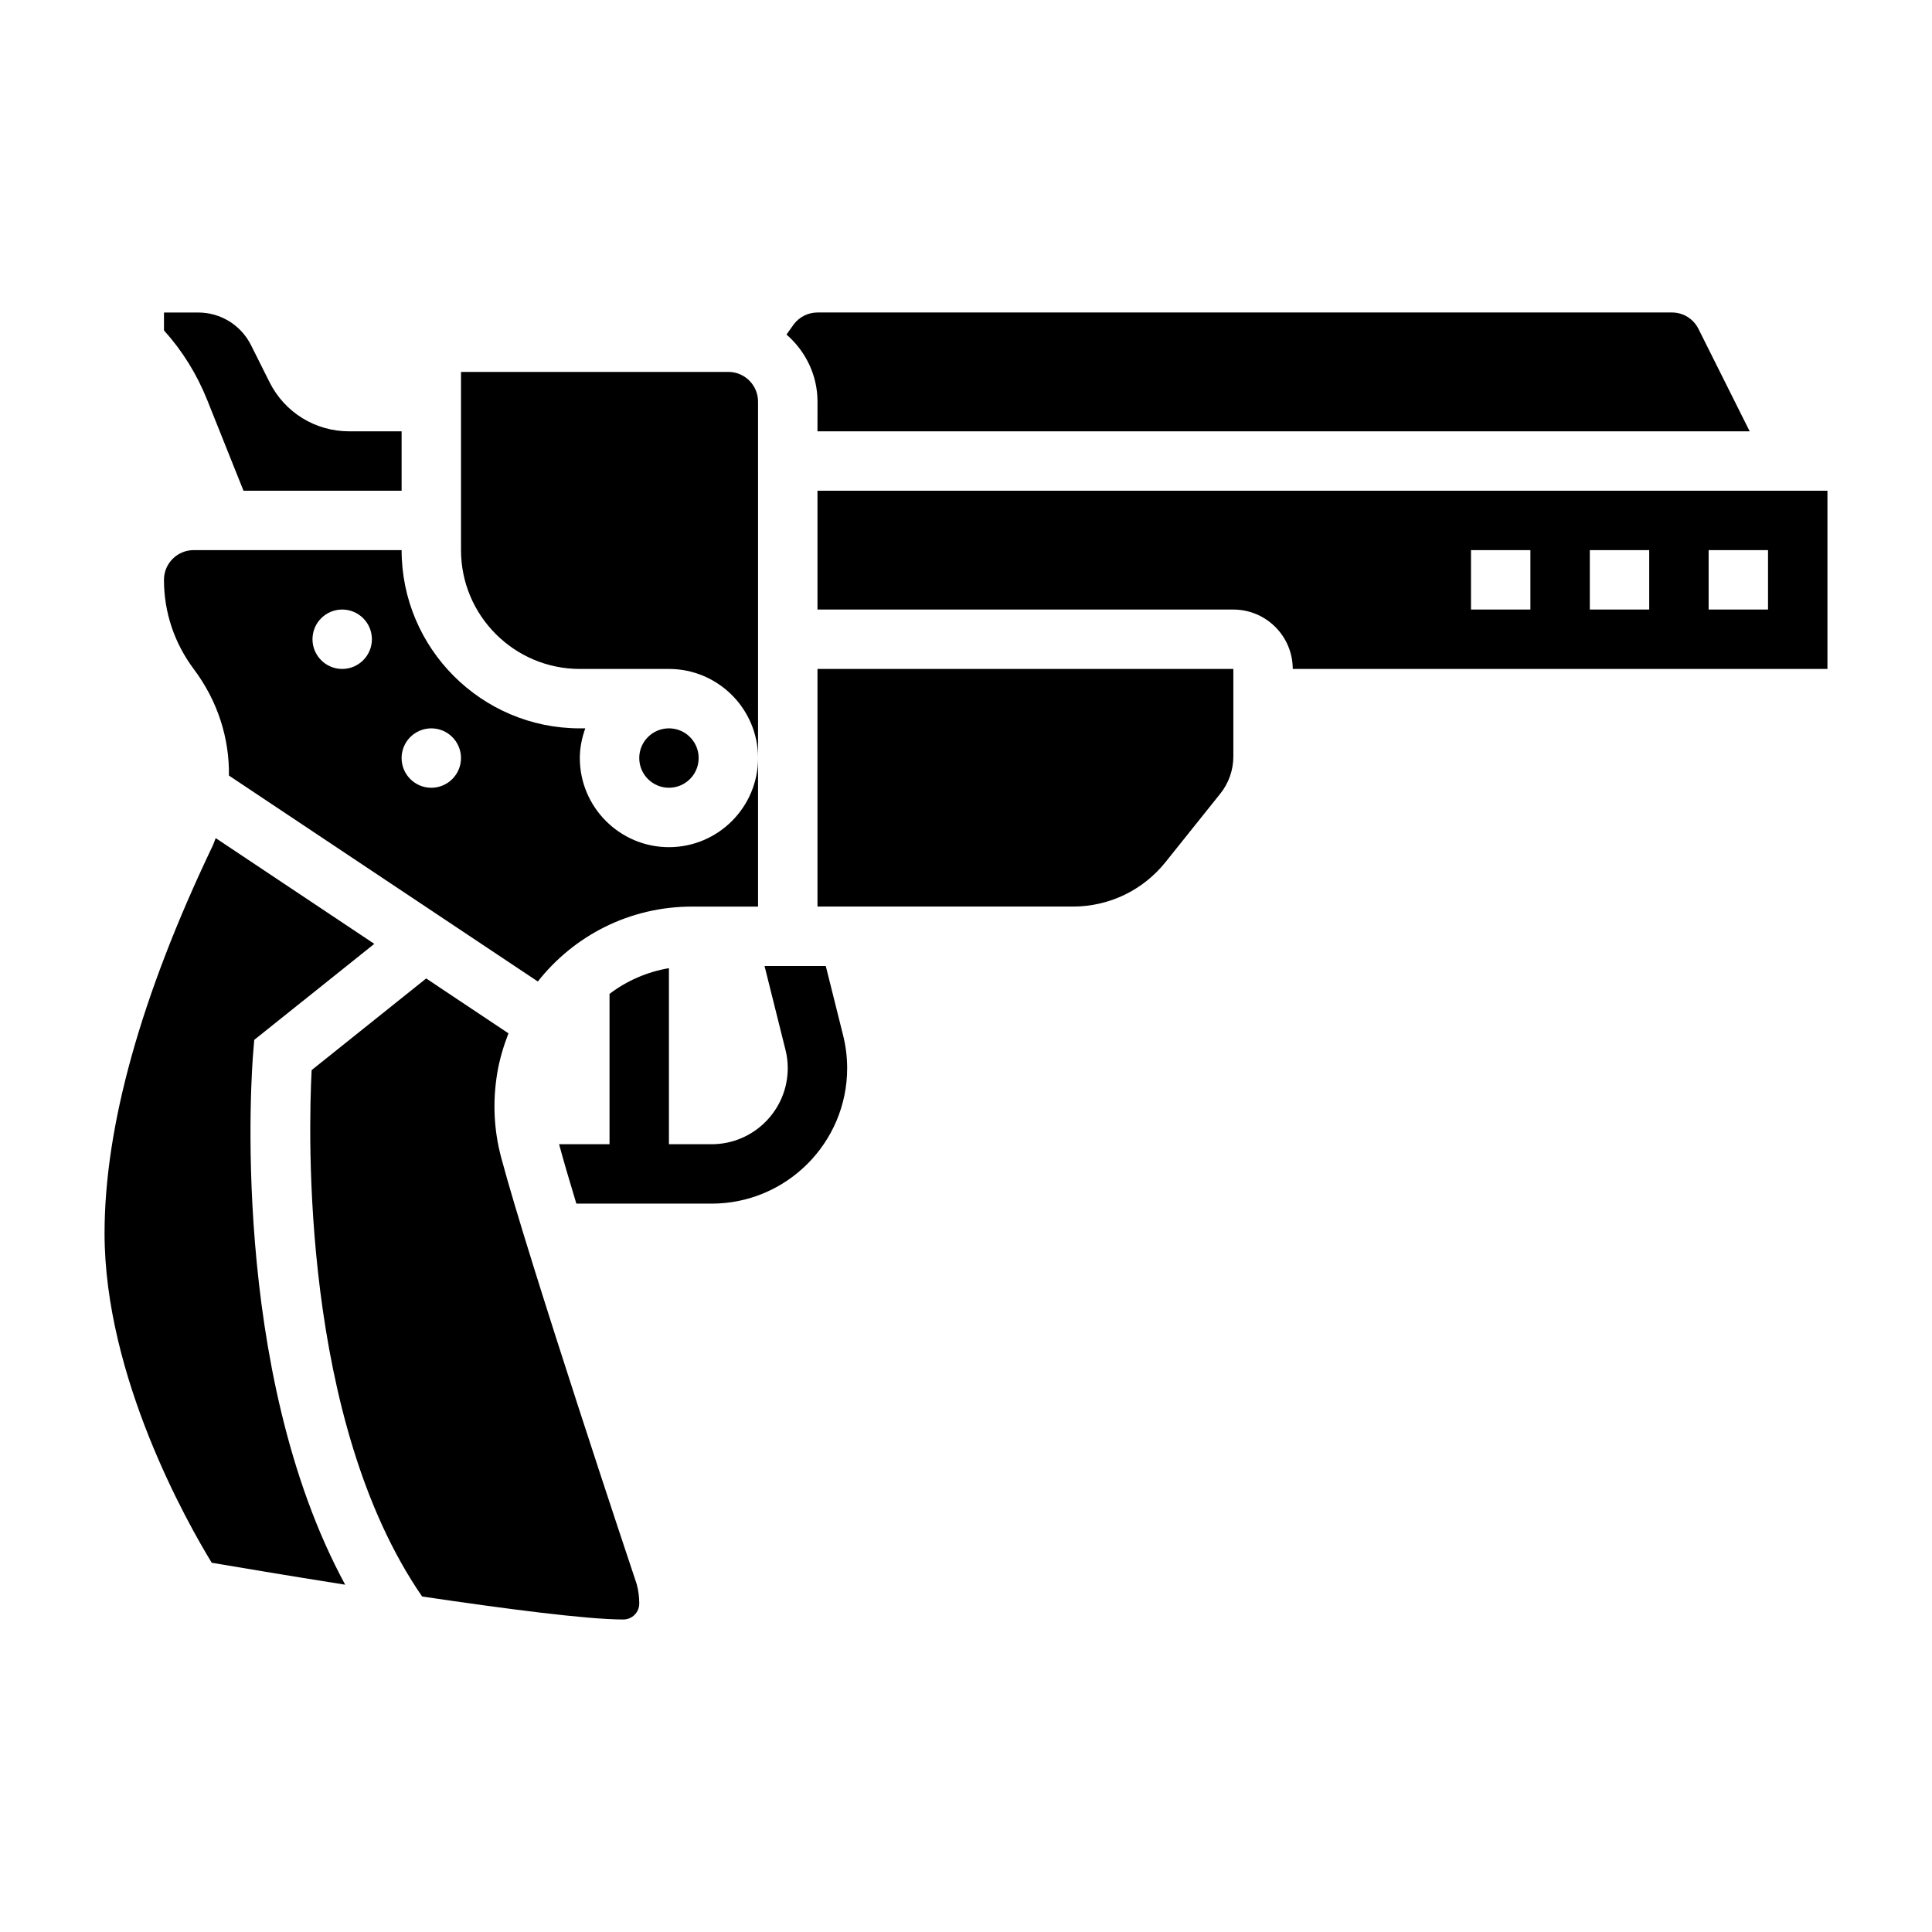 <?xml version="1.0" encoding="UTF-8"?>
<!-- Uploaded to: ICON Repo, www.svgrepo.com, Generator: ICON Repo Mixer Tools -->
<svg fill="#000000" width="800px" height="800px" version="1.1" viewBox="144 144 512 512" xmlns="http://www.w3.org/2000/svg">
 <g>
  <path d="m362.84 400h-16.227l5.535 22.168c0.418 1.613 0.613 3.258 0.613 4.894 0 11.125-9.043 20.168-20.168 20.168h-11.32v-46.656c-5.746 0.977-11.125 3.305-15.742 6.816v39.84h-13.367c1.102 4.094 2.691 9.531 4.574 15.742h35.855c19.805 0.004 35.914-16.105 35.914-35.91 0-2.922-0.363-5.848-1.078-8.707z"/>
  <path d="m337.02 242.56h-70.848v47.23c0 17.367 14.121 31.488 31.488 31.488h23.617c13.02 0 23.617 10.598 23.617 23.617l-0.004-94.465c0-4.336-3.527-7.871-7.871-7.871z"/>
  <path d="m204.67 349.53 81.859 54.578c9.645-12.234 24.402-19.852 40.871-19.852l17.492-0.004v-39.359c0 13.02-10.598 23.617-23.617 23.617-13.02 0-23.617-10.598-23.617-23.617 0-2.769 0.566-5.398 1.449-7.871h-1.445c-26.047 0-47.23-21.184-47.23-47.23l-55.109-0.004c-4.344 0-7.871 3.535-7.871 7.871 0 8.59 2.746 16.773 7.926 23.695 6.332 8.434 9.426 18.32 9.293 28.176zm53.629-12.508c4.344 0 7.871 3.527 7.871 7.871s-3.527 7.871-7.871 7.871-7.871-3.527-7.871-7.871 3.527-7.871 7.871-7.871zm-23.613-31.488c4.344 0 7.871 3.527 7.871 7.871s-3.527 7.871-7.871 7.871-7.871-3.527-7.871-7.871c-0.004-4.344 3.523-7.871 7.871-7.871z"/>
  <path d="m208.53 274.05h41.902v-15.742h-13.887c-9.004 0-17.098-5-21.129-13.051l-4.863-9.73c-2.676-5.379-8.078-8.711-14.074-8.711h-9.023v4.738c4.871 5.414 8.715 11.602 11.445 18.422z"/>
  <path d="m329.15 344.89c0 4.348-3.523 7.871-7.871 7.871s-7.871-3.523-7.871-7.871c0-4.348 3.523-7.871 7.871-7.871s7.871 3.523 7.871 7.871"/>
  <path d="m276.82 450.76c-1.953-7.305-2.297-14.832-1.047-22.363 0.613-3.699 1.676-7.195 2.977-10.555l-21.805-14.539-30.355 24.285c-0.875 16.75-2.809 92.93 29.277 139.5 21.898 3.254 43.727 6.098 53.324 6.098 2.328 0 4.219-1.898 4.219-4.227 0-1.738-0.219-3.473-0.676-5.148-1.031-3.039-28.648-85.773-35.914-113.05z"/>
  <path d="m211.1 422.96 0.277-3.379 31.812-25.449-42.027-28.023c-0.285 0.684-0.488 1.387-0.812 2.055-19.008 39.777-28.641 74.32-28.641 102.68 0 38.016 21.953 76.746 28.402 87.301 6.102 1.039 19.664 3.328 35.367 5.816-30.914-57.016-24.695-137.34-24.379-141z"/>
  <path d="m360.64 258.3h247.04l-13.57-27.137c-1.344-2.68-4.035-4.352-7.035-4.352h-226.43c-2.465 0-4.816 1.172-6.289 3.141l-1.93 2.707c4.992 4.34 8.219 10.652 8.219 17.77z"/>
  <path d="m360.64 384.25h67.676c9.629 0 18.578-4.305 24.586-11.816l14.5-18.121c2.227-2.777 3.449-6.273 3.449-9.832v-23.207h-110.21z"/>
  <path d="m360.64 274.05v31.488h110.21c8.684 0 15.742 7.062 15.742 15.742h141.7v-47.23zm188.93 31.488h-15.742v-15.742h15.742zm31.488 0h-15.742v-15.742h15.742zm31.488 0h-15.742v-15.742h15.742z"/>
 </g>
</svg>